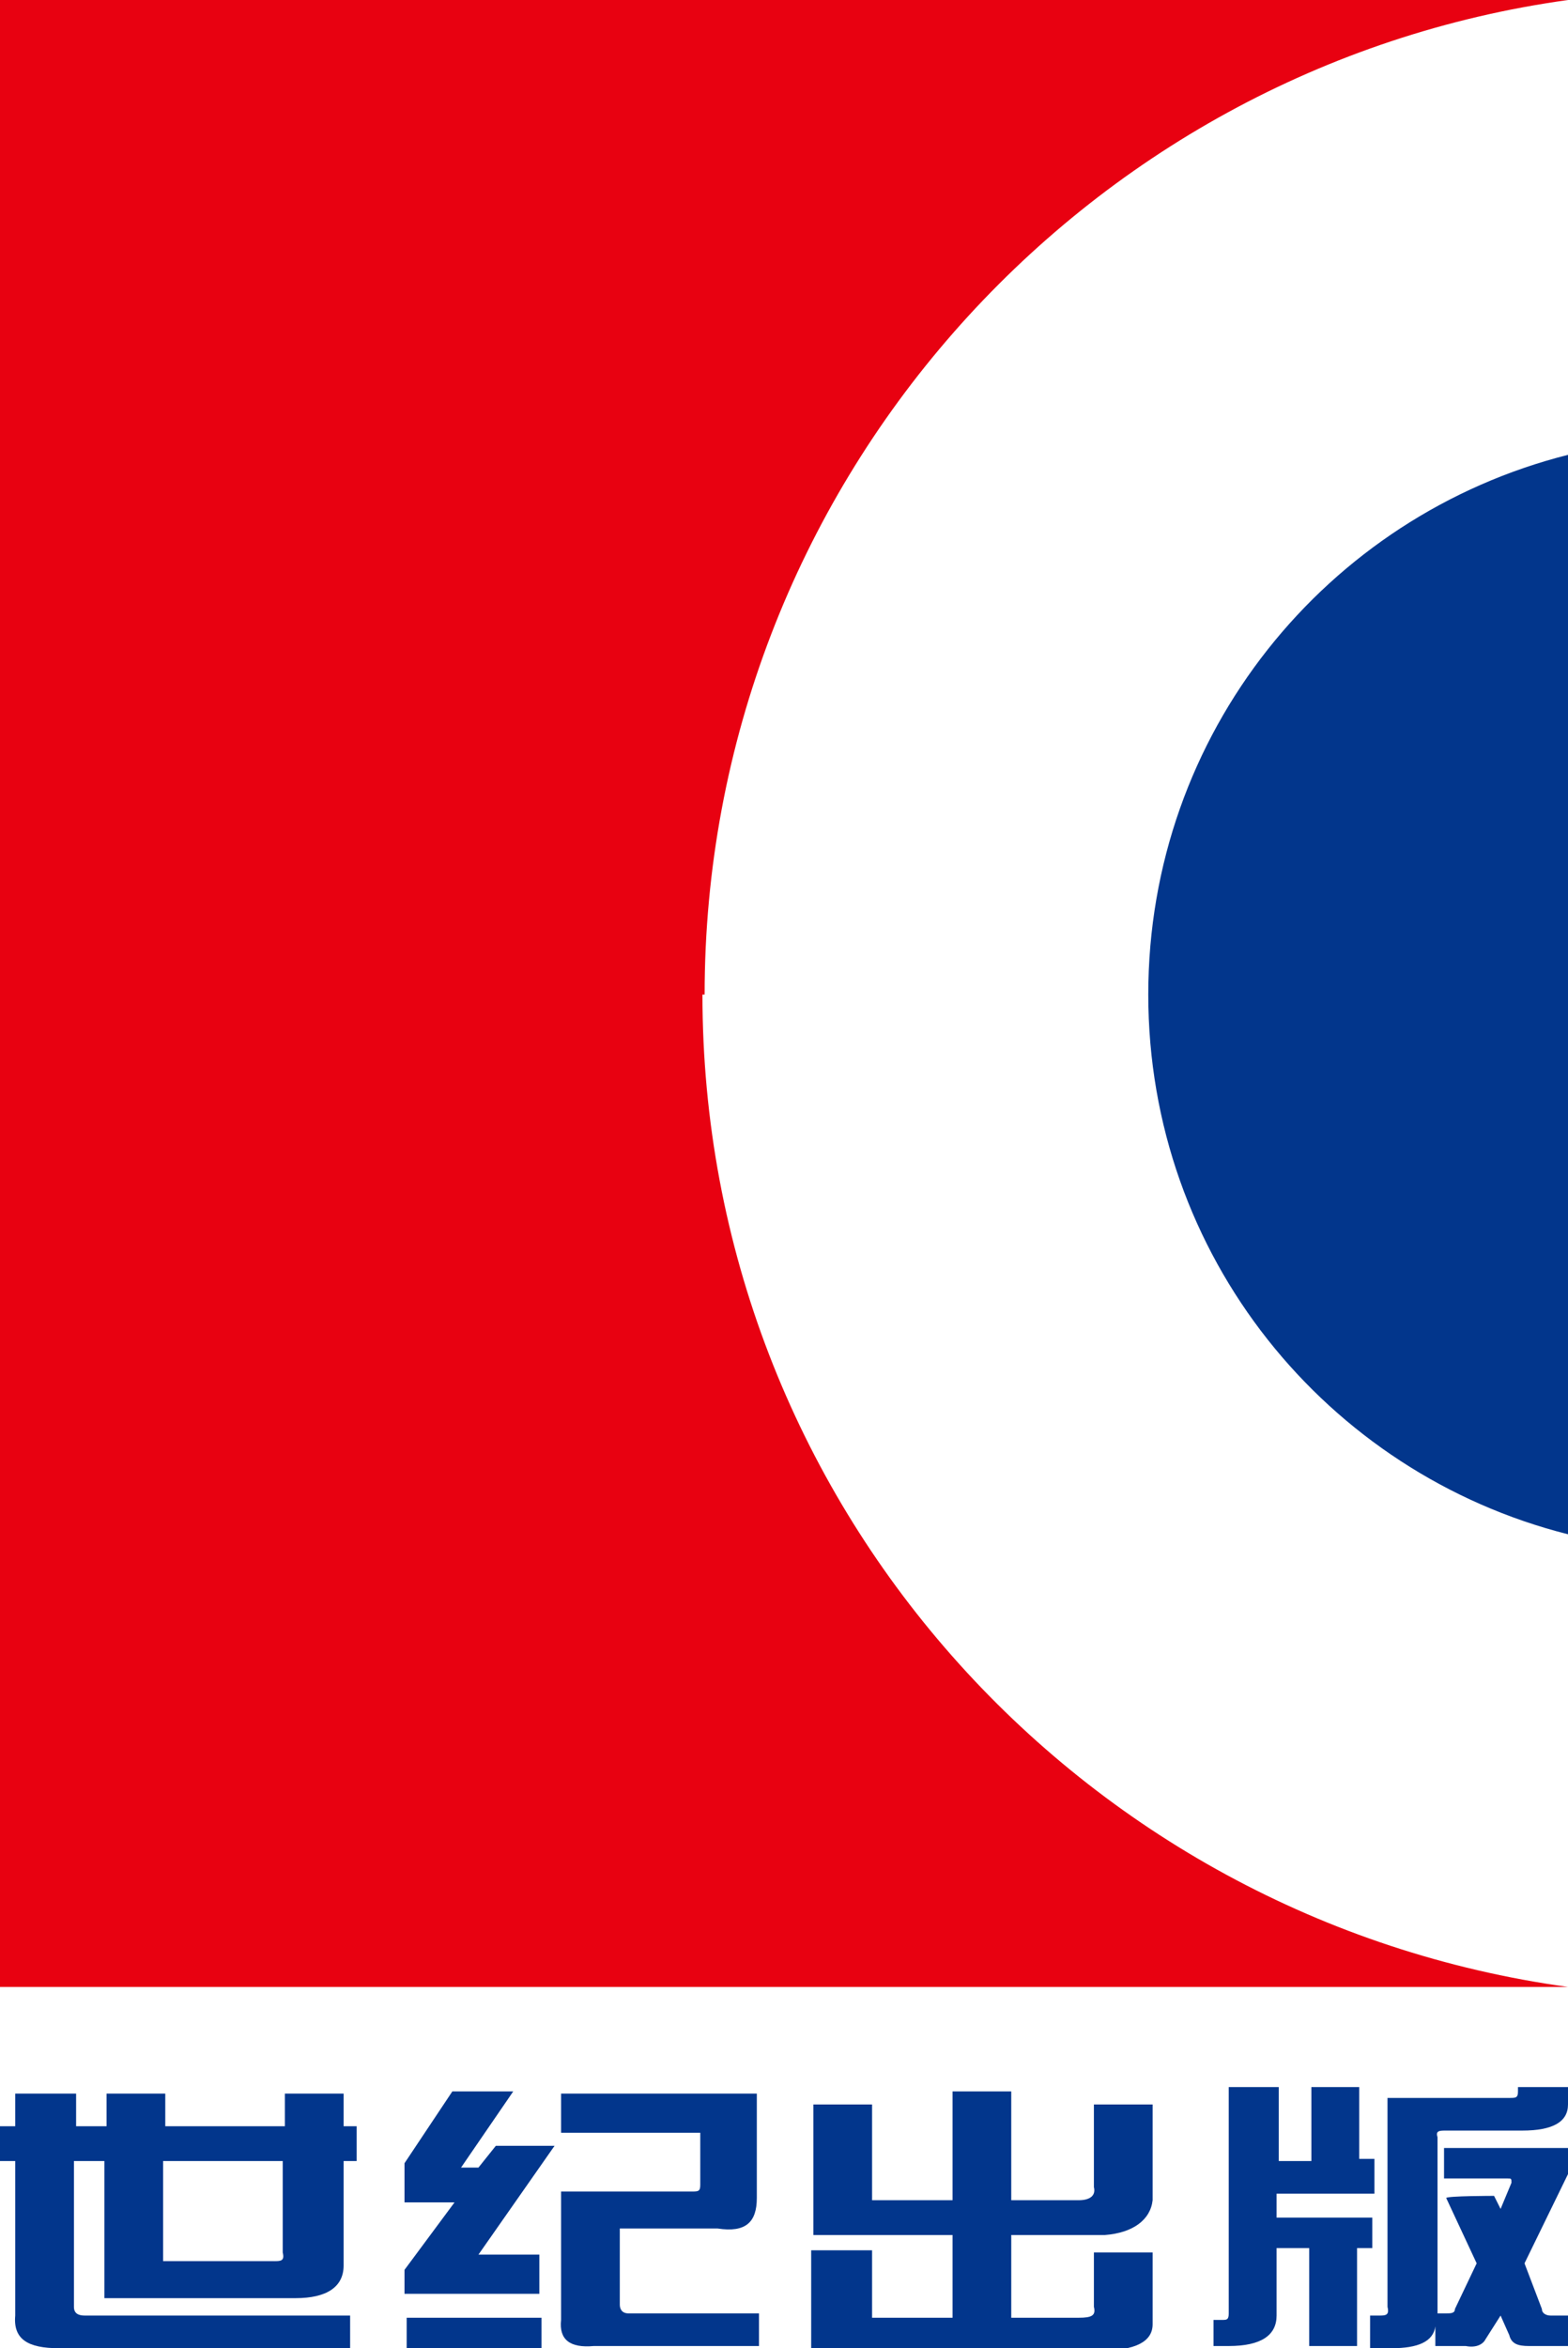 <svg xmlns="http://www.w3.org/2000/svg" viewBox="0 0 72.1 107.9"><defs><style>      .st0 {        fill: #02368c;      }      .st0, .st1 {        mix-blend-mode: multiply;      }      .st2 {        isolation: isolate;      }      .st1 {        fill: #e80111;      }    </style></defs><g class="st2"><g id="Layer_1"><g><g><path class="st0" d="M.7,99.3h-.7v-1.6h.7v-1.5h2.8v1.5h1.4v-1.5h2.7v1.5h5.5v-1.5h2.7v1.5h.6v1.6h-.6v4.8c0,1-.8,1.5-2.2,1.5H4.8v-6.3h-1.4v6.7c0,.3.2.4.5.4h12.2v1.5H2.7c-1.4,0-2.1-.4-2-1.5v-7.1ZM12.6,103.9c.3,0,.5,0,.4-.4v-4.2h-5.5v4.6h5.1Z"></path><path class="st0" d="M18.6,99.4l2.2-3.3h2.8l-2.4,3.5h.8l.8-1h2.7l-3.5,5h2.8v1.8h-6.2v-1.1l2.3-3.1h-2.3v-1.9ZM24.9,106.5v1.4h-6.2v-1.4h6.2ZM25.8,98v-1.8h9v4.8c0,1.1-.5,1.6-1.8,1.4h-4.5v3.5c0,.2.1.4.4.4h6v1.5h-7.6c-1.1.1-1.6-.3-1.5-1.2v-5.9h6c.3,0,.4,0,.4-.3v-2.4h-6.3Z"></path><path class="st0" d="M40.1,101.1h3.7v-5h2.7v5h3.1c.5,0,.8-.2.7-.6v-3.8h2.7v4.4c-.1.9-.9,1.5-2.2,1.6h-4.3v3.8h3.1c.6,0,.8-.1.7-.5v-2.5h2.7v3.3c0,.8-.8,1.2-2.3,1.2h-13.4v-4.6h2.8v3.1h3.7v-3.8h-6.4v-6h2.7v4.5Z"></path><path class="st0" d="M56.5,95.9h2.3v3.4h1.5v-3.4h2.2v3.3h.7v1.6h-4.5v1.1h4.4v1.4h-.7v4.5h-2.2v-4.5h-1.5v3.1c0,.9-.7,1.4-2.2,1.4h-.7v-1.2h.4c.2,0,.3,0,.3-.3v-10.4ZM63.8,96.4h5.6c.3,0,.4,0,.4-.3v-.2h2.3v.8c0,.8-.7,1.2-2.1,1.2h-3.5c-.3,0-.5,0-.4.3v8.1h.4c.2,0,.4,0,.4-.2l1-2.1-1.4-3h0c0-.1,2.2-.1,2.2-.1l.3.6.5-1.2c0-.2,0-.2-.2-.2h-2.9v-1.4h5.7v1.2l-2,4.1.8,2.1c0,.2.2.3.4.3h.8v1.4h-1.8c-.5,0-.8-.1-.9-.5l-.4-.9-.7,1.1c-.1.2-.4.4-.9.3h-1.4v-.9c-.1.7-.8,1-2,1h-1v-1.5h.4c.3,0,.5,0,.4-.4v-9.6Z"></path></g><path class="st1" d="M32.4,45.7C32.4,22.4,49.7,3.1,72.1,0h0C72.1,0,0,0,0,0v91.3h72.1c-22.5-3.1-39.8-22.3-39.8-45.6Z"></path><path class="st0" d="M52.8,45.7c0,12,8.2,22,19.3,24.8V20.9c-11.1,2.8-19.3,12.8-19.3,24.8Z"></path></g></g></g></svg>